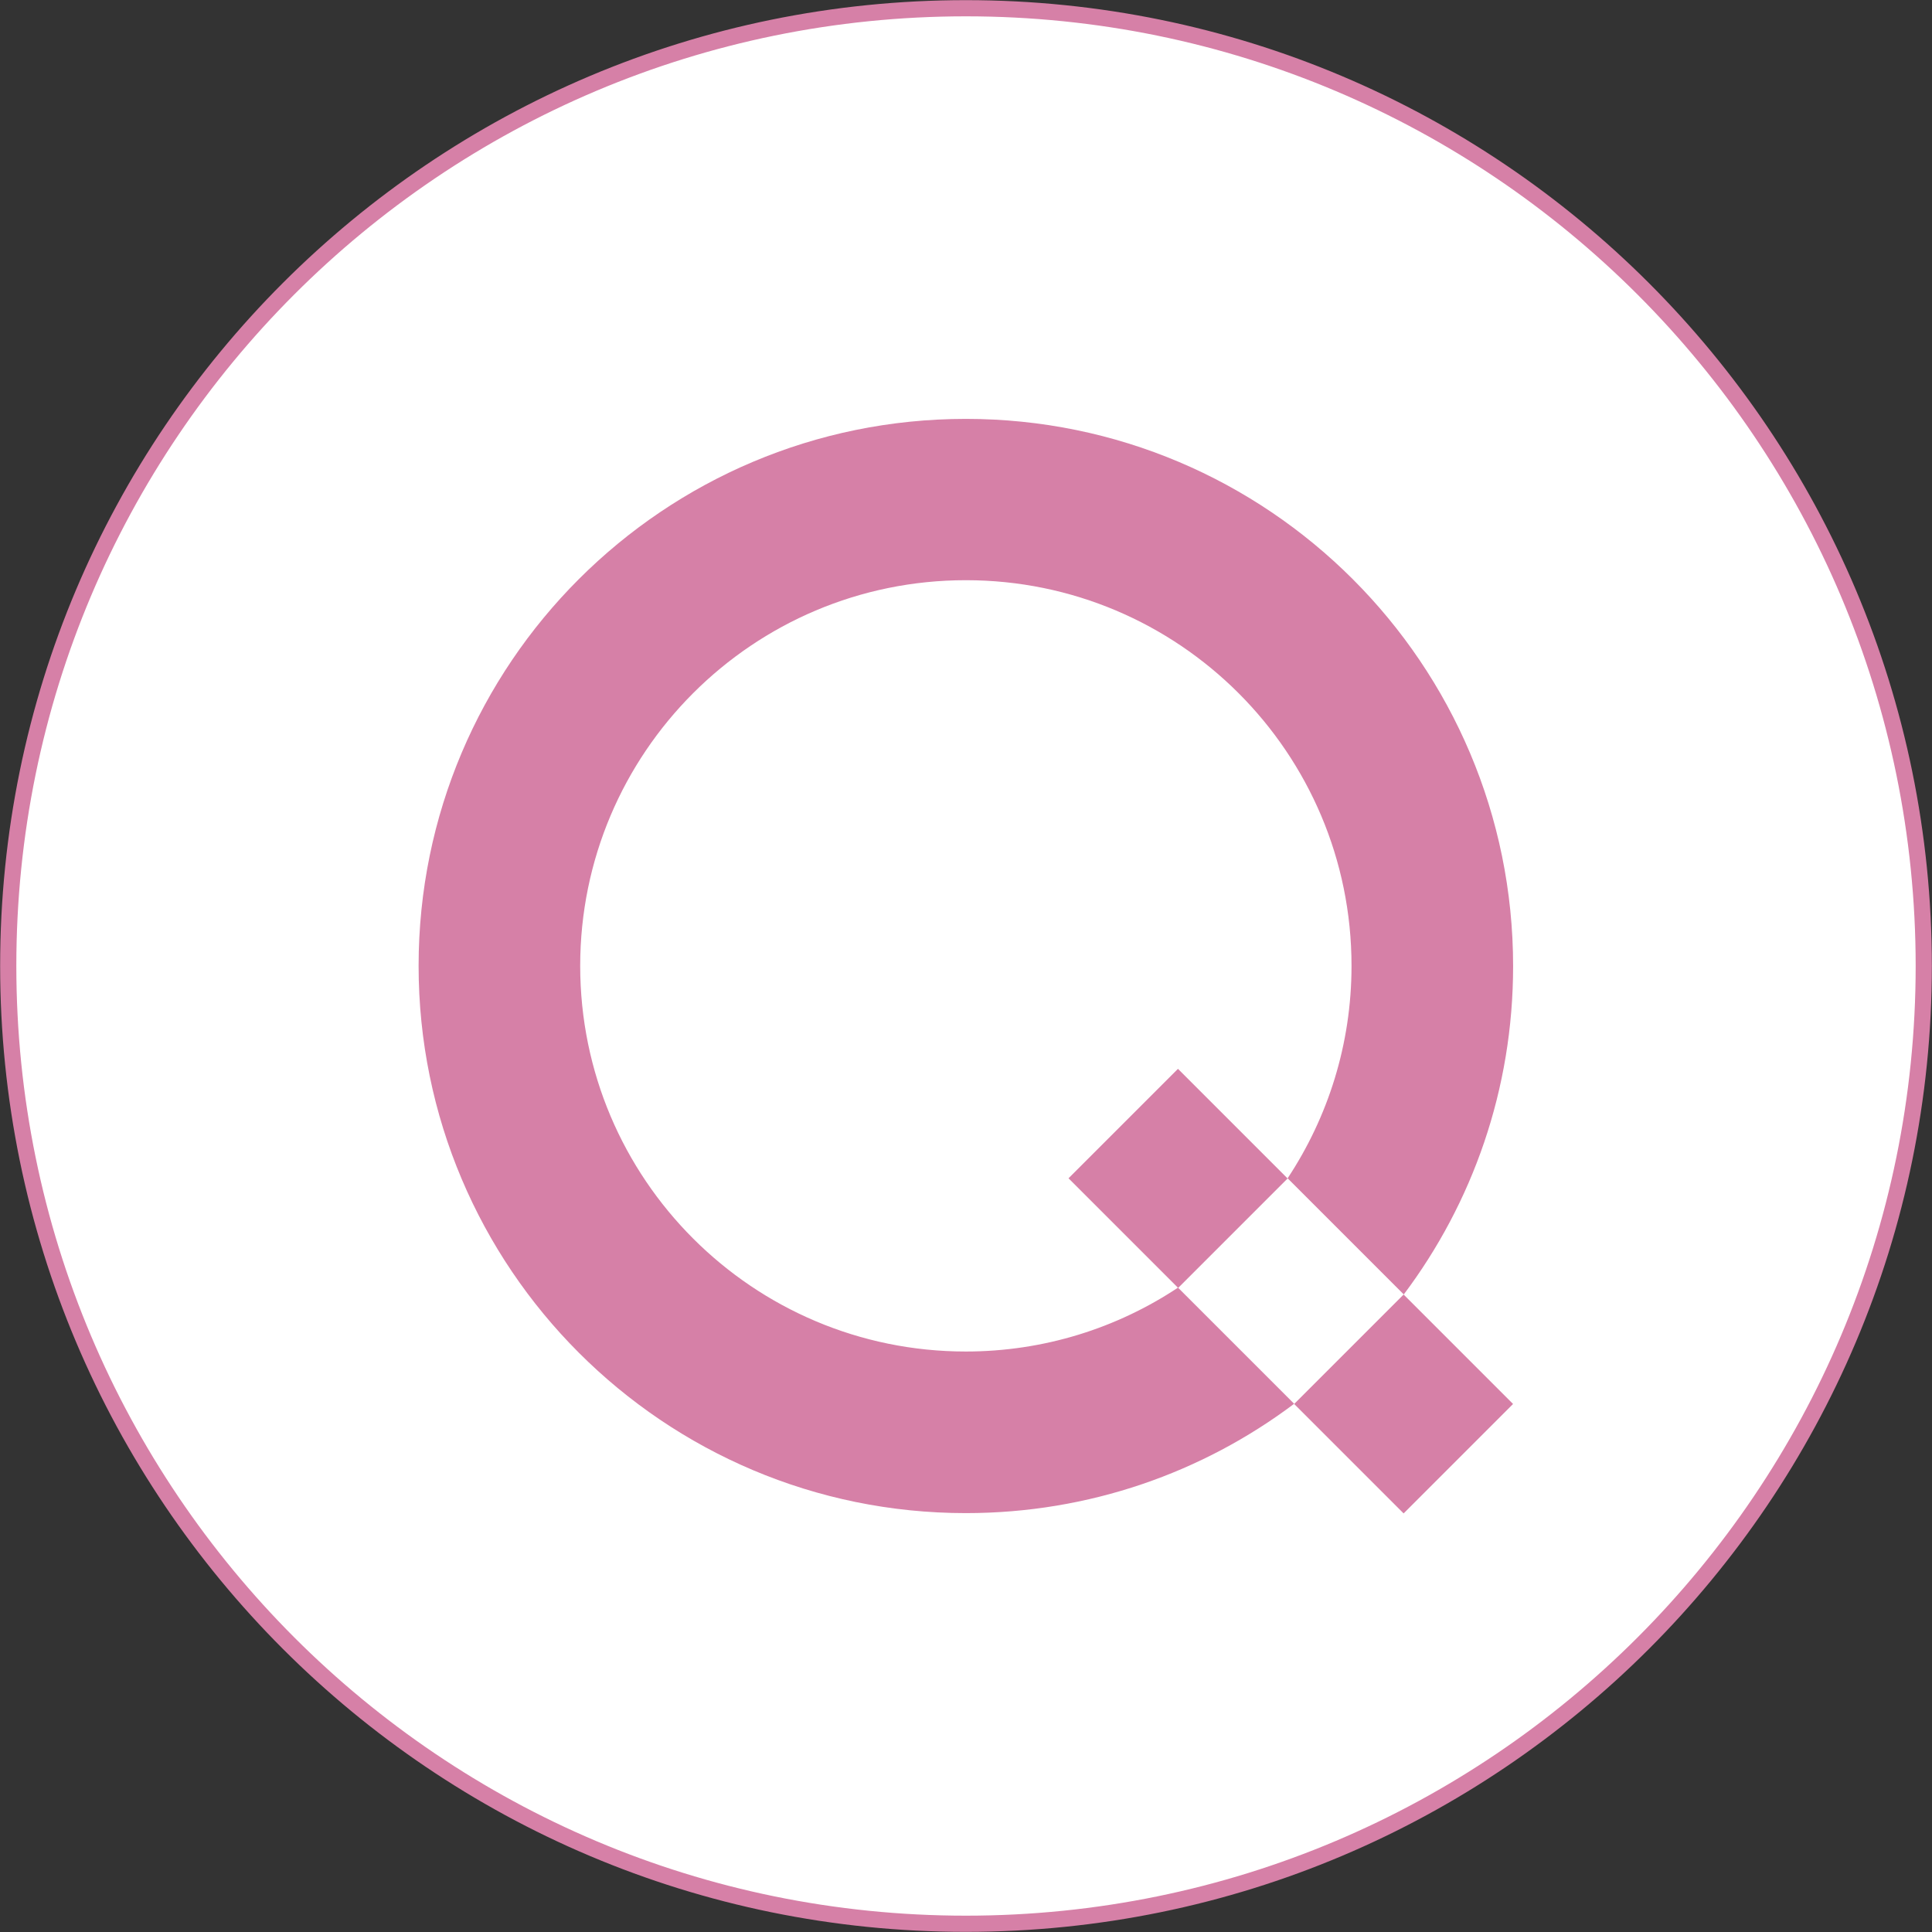 <?xml version="1.0" encoding="UTF-8"?>
<svg id="_レイヤー_2" data-name="レイヤー 2" xmlns="http://www.w3.org/2000/svg" viewBox="0 0 68.03 68.03">
  <rect x="0" y="0" width="68.03" height="68.03" fill="#333333" stroke="none"/>
  <defs>
    <style>
      .cls-1 {
        fill: #fff;
        stroke: #d680a7;
        stroke-miterlimit: 10;
        stroke-width: .57px;
      }

      .cls-2 {
        fill: #d680a7;
      }
    </style>
  </defs>
  <g id="Logos">
    <path class="cls-1" d="M67.74,34.01c0,18.63-15.1,33.73-33.73,33.73S.29,52.64,.29,34.01,15.38,.29,34.01,.29s33.73,15.1,33.73,33.73Z"/>
    <g>
      <path class="cls-2" d="M34.01,47.59c-7.5,0-13.58-6.08-13.58-13.58s6.08-13.58,13.58-13.58,13.58,6.08,13.58,13.58c0,2.76-.83,5.33-2.25,7.48l4.09,4.09c2.42-3.22,3.85-7.22,3.85-11.56,0-10.64-8.63-19.27-19.27-19.27S14.74,23.37,14.74,34.01s8.63,19.27,19.27,19.27c4.34,0,8.34-1.43,11.56-3.85l-4.09-4.09c-2.14,1.42-4.71,2.25-7.48,2.25Z"/>
      <rect class="cls-2" x="46.7" y="46.71" width="5.45" height="5.45" transform="translate(-20.48 49.43) rotate(-45)"/>
      <rect class="cls-2" x="38.76" y="38.76" width="5.45" height="5.46" transform="translate(-17.19 41.49) rotate(-45)"/>
    </g>
  </g>
</svg>
